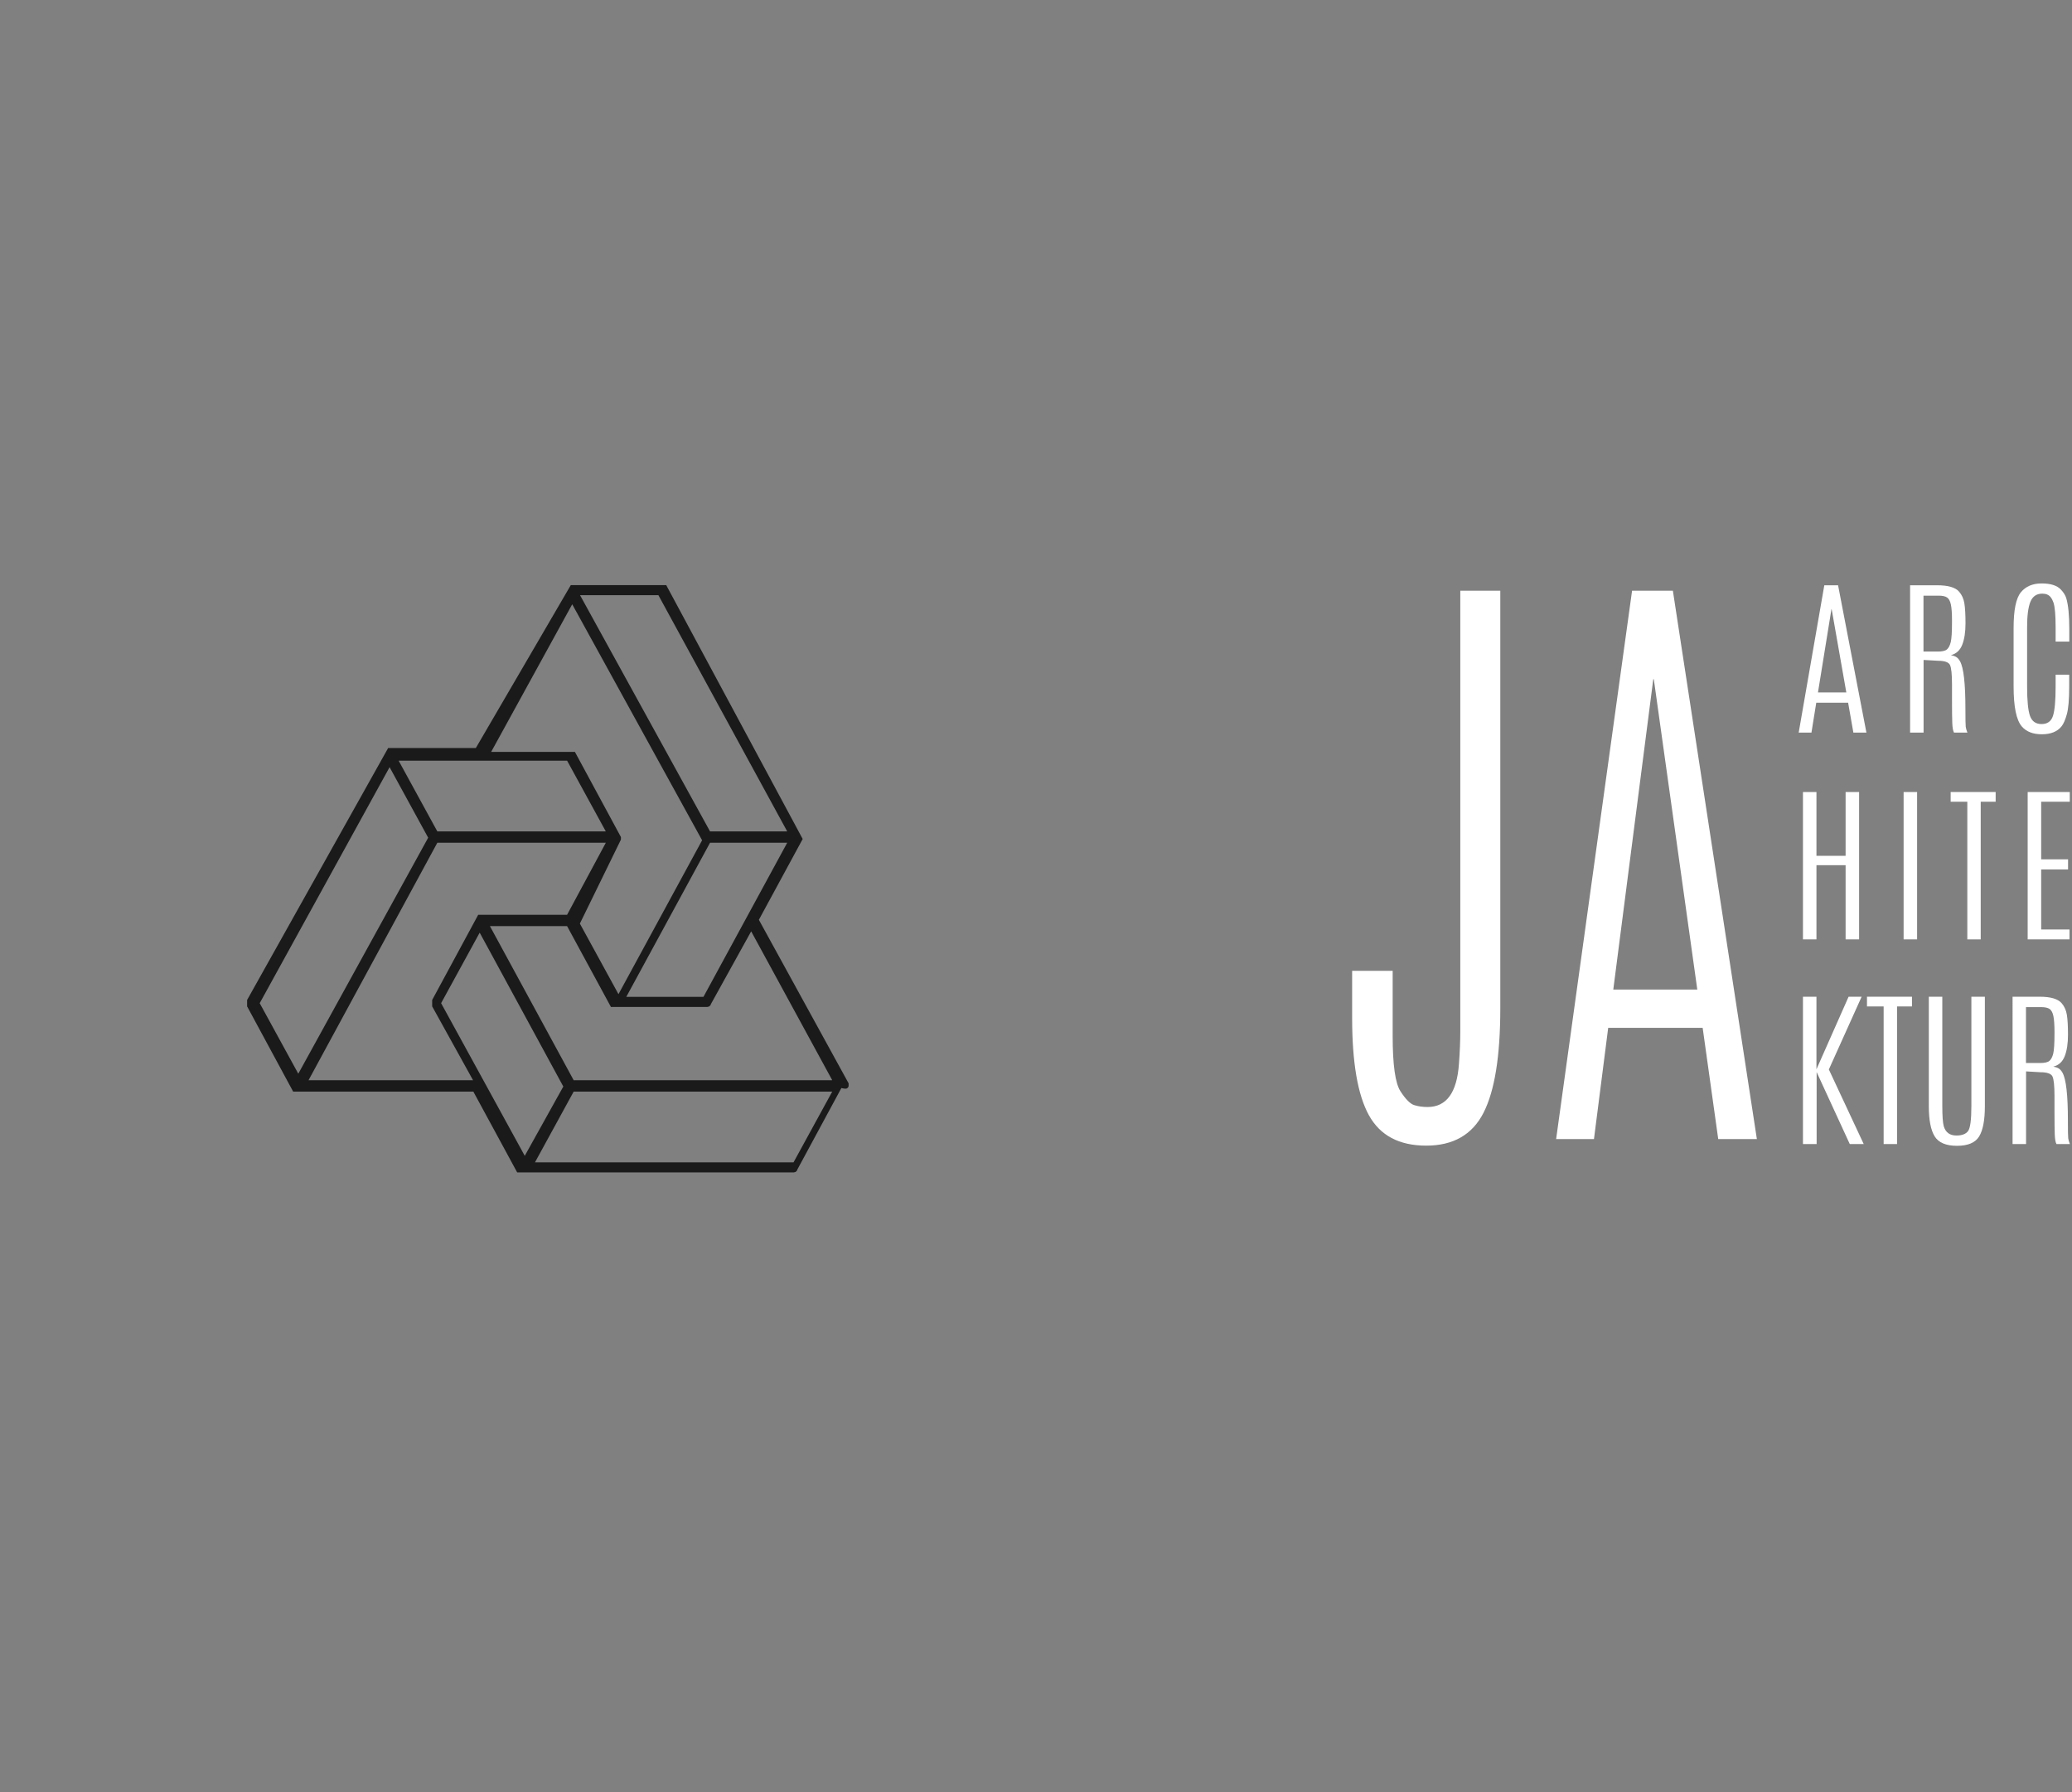<?xml version="1.0" encoding="utf-8"?>
<!-- Generator: Adobe Illustrator 16.0.3, SVG Export Plug-In . SVG Version: 6.00 Build 0)  -->
<svg version="1.2" baseProfile="tiny" id="Layer_1" xmlns="http://www.w3.org/2000/svg" xmlns:xlink="http://www.w3.org/1999/xlink"
	 x="0px" y="0px" width="419.531px" height="362.83px" viewBox="0 0 419.531 362.83" xml:space="preserve">
<rect x="0" y="0" width="419.531" height="362.83" fill="#808080" stroke="none"/>
<g>
	<rect x="0" y="61.055" fill="none" width="221.86" height="233.721"/>
	<path fill="#1A1A1A" stroke="#1A1A1A" stroke-miterlimit="10" d="M171.325,219.725L171.325,219.725L171.325,219.725
		c0-0.26,0-0.26,0-0.26l0,0l-18.242-33.24l8.874-16.361l0,0l0,0l0,0l0,0l0,0l0,0l0,0l0,0l0,0l0,0l-27.362-50.898l0,0l0,0l0,0l0,0
		c0,0,0,0-0.247,0l0,0H115.86l0,0l0,0l0,0l0,0l0,0l0,0l0,0l0,0l0,0l0,0l-19.228,32.98H78.883l0,0l0,0l0,0l0,0l0,0l0,0l0,0l0,0l0,0
		l0,0l-28.349,50.64l0,0c0,0,0,0,0,0.26c0,0,0,0,0,0.26c0,0,0,0,0,0.26c0,0,0,0,0,0.259l0,0l9.121,16.881l0,0l0,0l0,0l0,0l0,0l0,0
		h0.247l0,0l0,0l0,0h36.237l8.875,16.36l0,0l0,0l0,0l0,0l0,0l0,0h0.247l0,0l0,0l0,0h55.218h0.246l0,0c0,0,0.247,0,0.247-0.261l0,0
		l9.121-16.879l0,0l0,0C171.325,219.985,171.325,219.985,171.325,219.725C171.325,219.985,171.325,219.985,171.325,219.725
		C171.325,219.985,171.325,219.725,171.325,219.725L171.325,219.725z M160.971,235.825h-53.493l8.381-15.32h53.493L160.971,235.825z
		 M88.744,203.105l8.382-15.322l17.502,32.202l-8.381,15.061L88.744,203.105z M169.353,219.206H115.86l-17.502-32.202h16.763
		l8.874,16.361l0,0l0,0l0,0l0,0l0,0l0,0h0.247l0,0l0,0l0,0h18.735h0.247l0,0c0,0,0.247,0,0.247-0.26l0,0l8.628-15.582
		L169.353,219.206z M52.014,203.105l26.87-48.822l8.382,15.321l-26.87,48.822L52.014,203.105z M88.251,168.825l-8.381-15.321h17.256
		h17.995l8.381,15.321H88.251z M125.227,169.864L125.227,169.864L125.227,169.864C125.474,169.605,125.474,169.605,125.227,169.864
		c0-0.259,0-0.259,0-0.259l0,0l0,0l0,0l0,0l0,0l0,0l-9.121-16.879l0,0l0,0l0,0l0,0c0,0,0,0-0.247,0l0,0H98.604l17.256-31.423
		l26.87,48.821l-17.502,32.202l-8.381-15.322L125.227,169.864z M133.609,120.005l26.623,48.821h-16.763l-26.87-48.821H133.609z
		 M142.729,202.326h-16.763l17.502-32.202h16.763L142.729,202.326z M61.628,219.206l26.623-49.082h35.251l-8.381,15.582H97.125l0,0
		l0,0l0,0l0,0l0,0l0,0l0,0l0,0l0,0l0,0l-9.121,16.88l0,0c0,0,0,0,0,0.26c0,0,0,0,0,0.26c0,0,0,0,0,0.26c0,0,0,0,0,0.259l0,0
		l8.628,15.582H61.628z"/>
</g>
<g>
	<path fill="#FFFFFF" d="M295.676,119.597h8.098v84.53c0,9.674-1.133,16.728-3.397,21.164c-2.264,4.438-6.132,6.655-11.602,6.655
		c-5.472,0-9.339-2.05-11.603-6.151c-2.265-4.1-3.396-10.67-3.396-19.712v-9.526h8.205v13.185c0,5.846,0.526,9.579,1.577,11.196
		c1.05,1.621,1.983,2.557,2.798,2.809c0.815,0.252,1.712,0.378,2.69,0.378c3.839,0,5.959-2.922,6.358-8.769
		c0.181-2.354,0.271-4.604,0.271-6.749V119.597z"/>
	<path fill="#FFFFFF" d="M330.457,119.597h8.261l17.009,111.024h-7.825l-3.152-22.521H325.62l-2.88,22.521h-7.662L330.457,119.597z
		 M343.662,200.344l-8.804-62.831h-0.108l-8.097,62.831H343.662z"/>
</g>
<g>
	<path fill="#FFFFFF" d="M374.297,201.797h2.64l-6.637,14.728l7.059,15.102h-2.823l-6.71-14.575v14.575h-2.769v-29.829h2.731v14.695
		L374.297,201.797z"/>
	<path fill="#FFFFFF" d="M378.019,201.797h9.111v1.968h-3.024v27.861h-2.714v-27.861h-3.373V201.797z"/>
	<path fill="#FFFFFF" d="M399.158,201.797h2.731v22.17c0,2.801-0.385,4.837-1.155,6.109c-0.77,1.271-2.268,1.906-4.491,1.906
		c-2.225,0-3.731-0.638-4.52-1.915c-0.788-1.276-1.183-3.311-1.183-6.101v-22.17h2.731v22.084c0,2.069,0.098,3.446,0.294,4.136
		c0.366,1.253,1.222,1.882,2.566,1.882c1.1,0,1.879-0.292,2.338-0.874c0.458-0.581,0.688-2.289,0.688-5.126V201.797z"/>
	<path fill="#FFFFFF" d="M407.499,201.797h5.482c2.212,0,3.69,0.432,4.437,1.29c0.563,0.644,0.92,1.432,1.072,2.362
		c0.153,0.934,0.229,2.286,0.229,4.061s-0.224,3.223-0.669,4.348c-0.446,1.124-1.214,1.822-2.302,2.092
		c0.429,0.069,0.789,0.189,1.082,0.365c0.293,0.174,0.557,0.472,0.788,0.889c0.722,1.3,1.082,4.498,1.082,9.592
		c0,2.114,0.021,3.331,0.064,3.652c0.043,0.322,0.155,0.715,0.339,1.179h-2.713c-0.196-0.339-0.313-0.979-0.349-1.923
		c-0.037-0.944-0.055-2.448-0.055-4.518v-3.287c0-2.08-0.138-3.401-0.413-3.966c-0.274-0.564-1.091-0.848-2.447-0.848l-2.896-0.17
		v14.711h-2.732V201.797z M415.988,209.001c0-1.502-0.077-2.605-0.229-3.305c-0.153-0.702-0.409-1.176-0.771-1.425
		c-0.36-0.247-0.932-0.371-1.714-0.371h-3.062v11.319h2.86c0.929,0,1.561-0.146,1.897-0.439c0.336-0.294,0.589-0.783,0.761-1.466
		c0.171-0.685,0.257-2.047,0.257-4.093V209.001z"/>
</g>
<g>
	<path fill="#FFFFFF" d="M369.38,118.496h2.787l5.738,29.828h-2.64l-1.063-6.051h-6.453l-0.972,6.051h-2.585L369.38,118.496z
		 M373.835,140.189l-2.97-16.881h-0.036l-2.732,16.881H373.835z"/>
	<path fill="#FFFFFF" d="M386.748,118.496h5.481c2.213,0,3.691,0.429,4.437,1.288c0.563,0.644,0.92,1.432,1.073,2.364
		c0.152,0.932,0.229,2.285,0.229,4.059s-0.223,3.223-0.669,4.347c-0.446,1.125-1.213,1.822-2.301,2.093
		c0.428,0.067,0.788,0.189,1.082,0.364c0.293,0.175,0.556,0.472,0.788,0.89c0.721,1.3,1.082,4.497,1.082,9.593
		c0,2.113,0.021,3.33,0.063,3.652c0.043,0.322,0.156,0.715,0.34,1.178h-2.714c-0.195-0.339-0.312-0.98-0.349-1.924
		c-0.036-0.943-0.055-2.449-0.055-4.516v-3.288c0-2.079-0.138-3.401-0.412-3.966c-0.275-0.565-1.091-0.848-2.448-0.848l-2.896-0.169
		v14.711h-2.731V118.496z M395.236,125.698c0-1.502-0.076-2.604-0.229-3.305c-0.152-0.701-0.409-1.175-0.77-1.424
		s-0.932-0.373-1.714-0.373h-3.063v11.321h2.86c0.929,0,1.562-0.146,1.897-0.44c0.336-0.293,0.59-0.782,0.761-1.466
		c0.171-0.684,0.257-2.048,0.257-4.093V125.698z"/>
	<path fill="#FFFFFF" d="M407.707,127.122c0-3.615,0.492-6.019,1.476-7.211c0.984-1.192,2.384-1.788,4.199-1.788
		c1.814,0,3.113,0.413,3.896,1.237c0.563,0.599,0.929,1.192,1.1,1.779c0.403,1.379,0.605,3.44,0.605,6.186v2.576h-2.769v-2.881
		c0-2.509-0.146-4.187-0.44-5.034c-0.293-0.847-0.708-1.383-1.246-1.61c-0.293-0.124-0.63-0.186-1.009-0.186
		c-1.161,0-1.964,0.548-2.41,1.644c-0.446,1.096-0.67,2.819-0.67,5.169v11.965c0,2.881,0.196,4.873,0.587,5.975
		c0.392,1.101,1.174,1.652,2.347,1.652c1.174,0,1.94-0.548,2.301-1.645c0.36-1.096,0.541-3.084,0.541-5.965v-2.39h2.75v2.373
		c0,2.61-0.159,4.489-0.477,5.635c-0.317,1.147-0.679,1.969-1.082,2.466c-0.855,1.062-2.182,1.593-3.978,1.593
		c-1.797,0-3.147-0.525-4.052-1.576c-1.112-1.288-1.669-3.983-1.669-8.084V127.122z"/>
</g>
<g>
	<path fill="#FFFFFF" d="M373.692,160.356h2.732v29.828h-2.732v-15.016h-5.903v15.016h-2.731v-29.828h2.731v12.914h5.903V160.356z"
		/>
	<path fill="#FFFFFF" d="M385.437,160.356h2.731v29.828h-2.731V160.356z"/>
	<path fill="#FFFFFF" d="M394.963,160.356h9.111v1.965h-3.025v27.862h-2.713v-27.862h-3.373V160.356z"/>
	<path fill="#FFFFFF" d="M410.556,160.356h8.525v1.965h-5.793v11.661h5.444v2.05h-5.444v12.15h5.738v2.001h-8.471V160.356z"/>
</g>
</svg>
